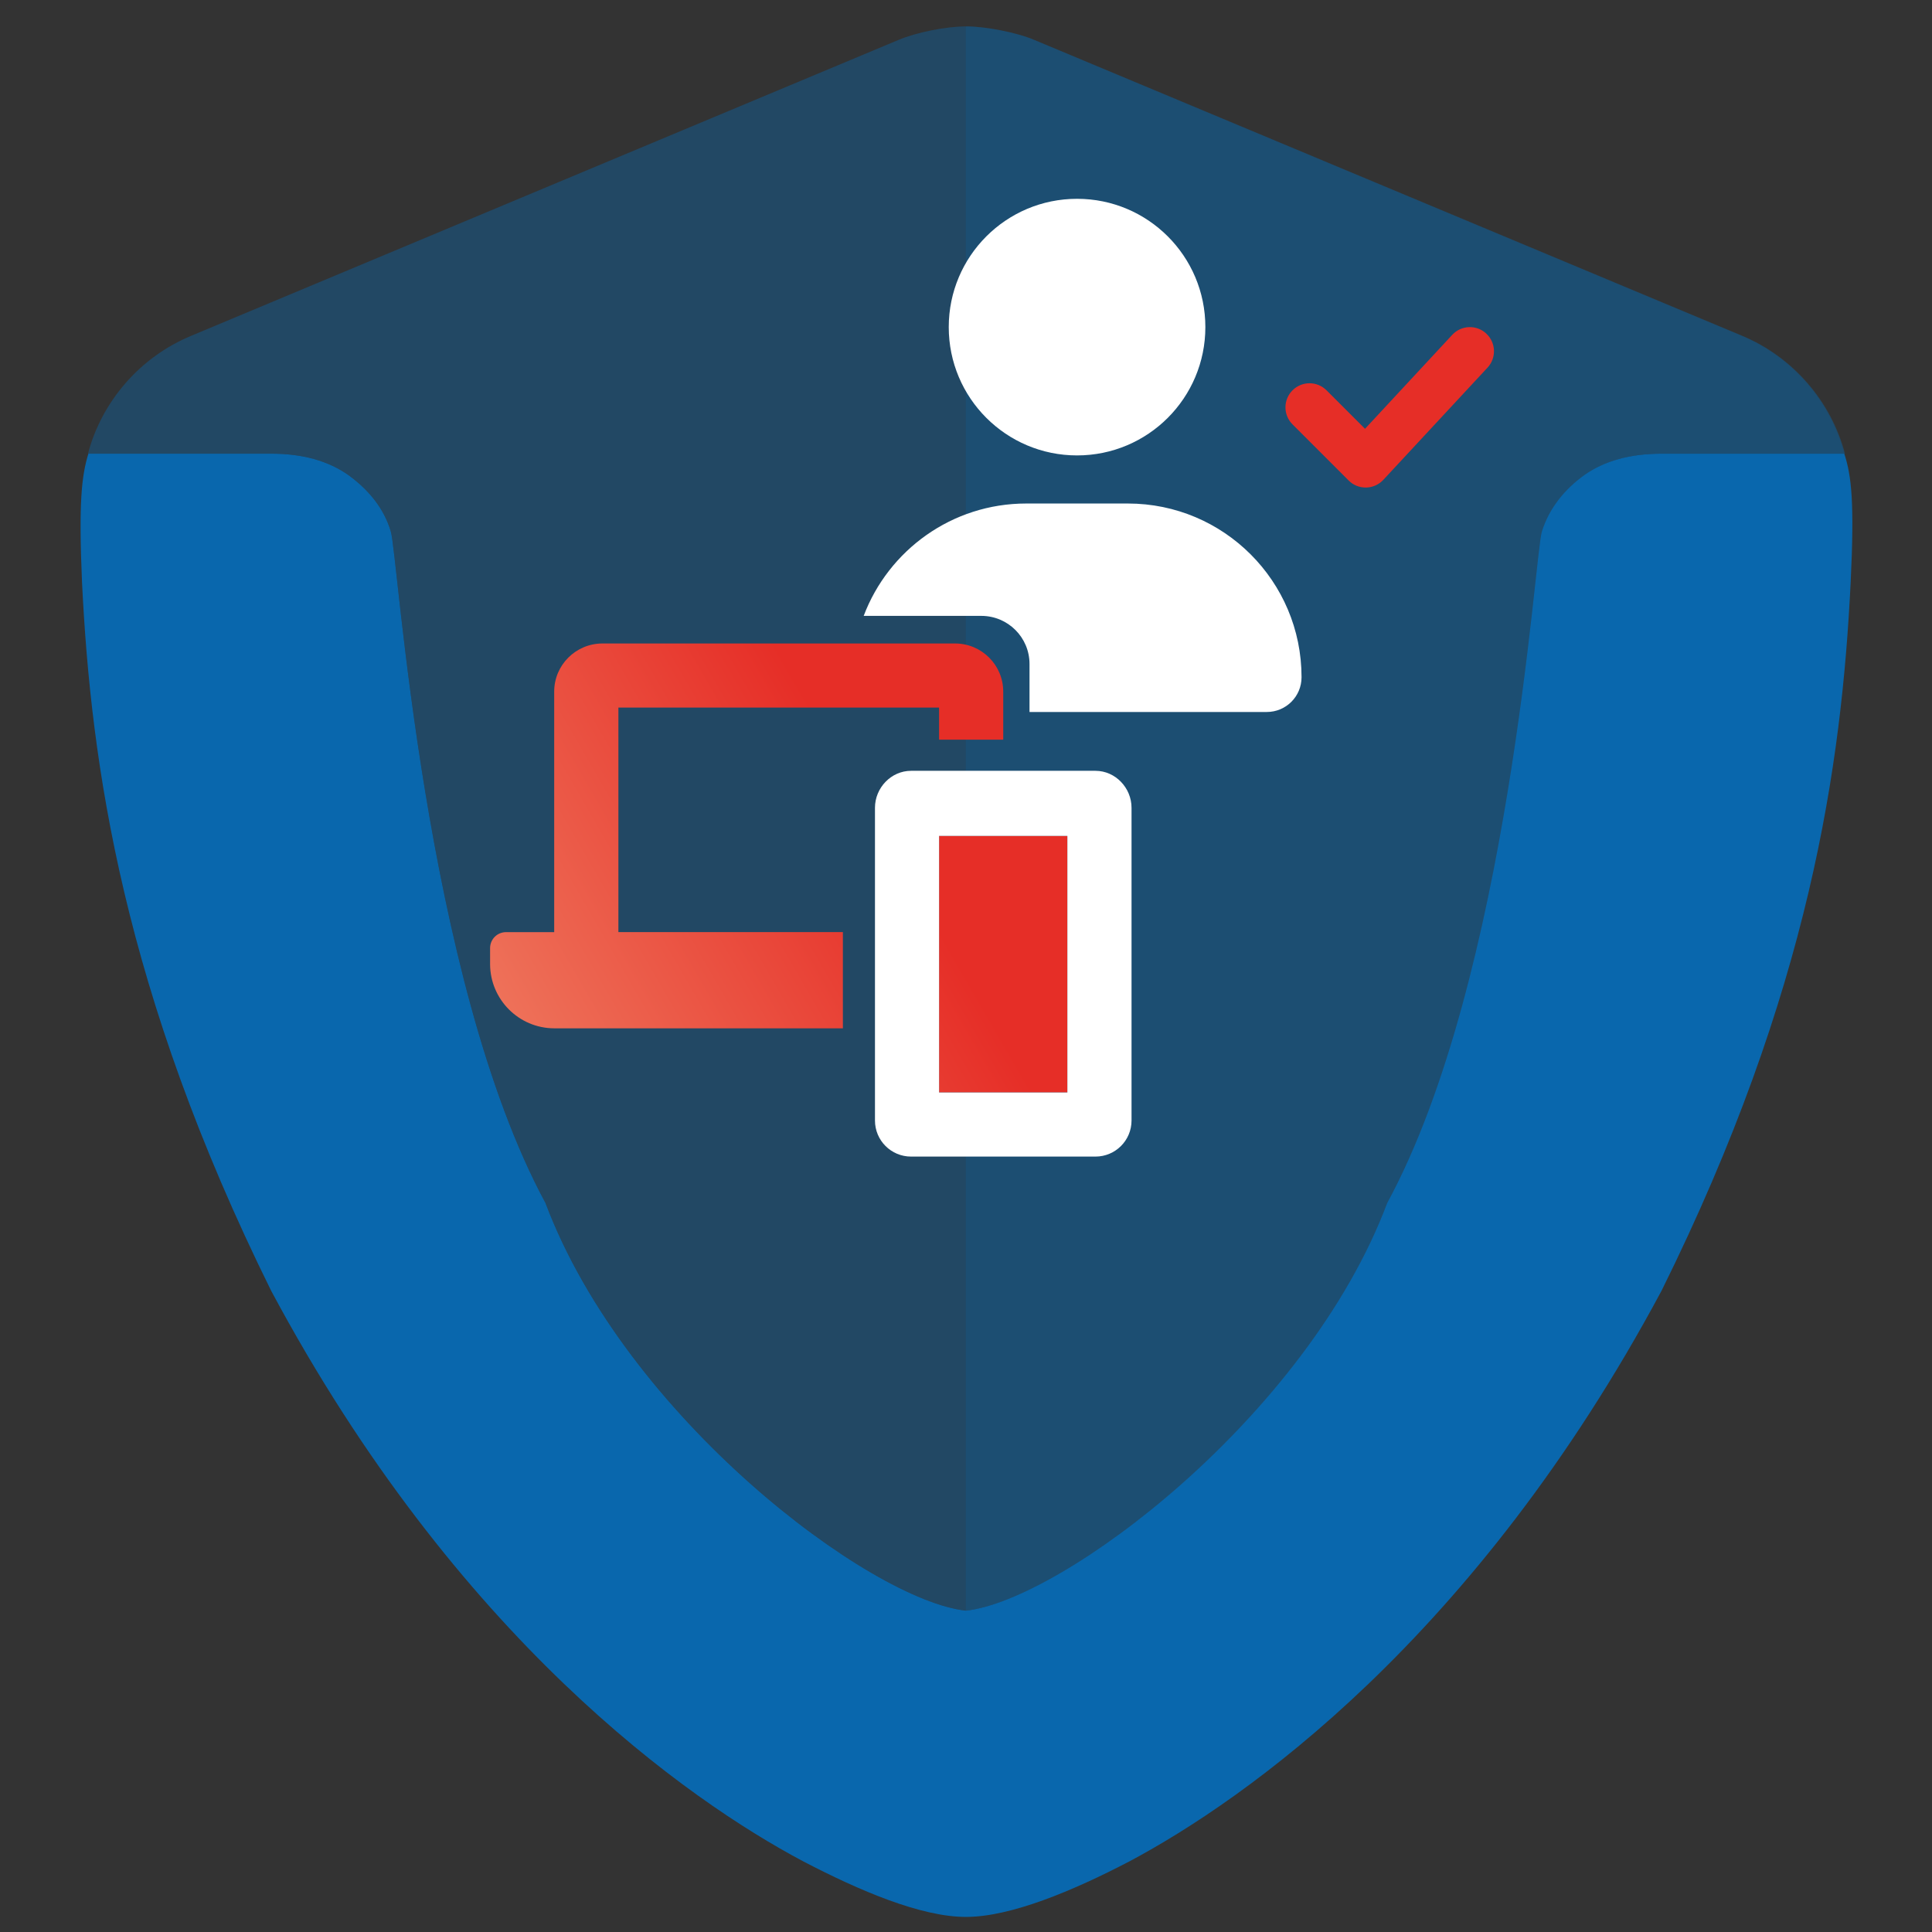<?xml version="1.0" encoding="UTF-8"?>
<svg xmlns="http://www.w3.org/2000/svg" width="160mm" height="160mm" xmlns:xlink="http://www.w3.org/1999/xlink" viewBox="0 0 453.54 453.54">
  <rect x="0" y="0" width="453.54" height="453.54" fill="#333333" stroke="none"/>
  <defs>
    <linearGradient id="n" data-name="Unbenannter Verlauf 4" x1="123.39" y1="244.8" x2="364.84" y2="105.4" gradientUnits="userSpaceOnUse">
      <stop offset="0" stop-color="#ee7159"/>
      <stop offset=".35" stop-color="#e62e27"/>
    </linearGradient>
  </defs>
  <g id="g" data-name="color">
    <g id="i" data-name="shield">
      <path id="j" data-name="bg" d="M226.88,378.09s.02,0,.03,0c22.5-2.4,80-45.4,98.9-95.7,28.7-52.9,34.6-152.1,36.3-157.6s5.4-10,10-13.3c4.7-3.3,10.7-5,18.1-5h42.9s0,.03.01.04c-3.18-12.11-12.03-22.68-24.21-27.74L242.91,9.4c-4.2-1.8-11.53-3.2-16.03-3.2h-.16c-4.6,0-11.67,1.4-15.87,3.2L44.95,78.8c-12.25,5.06-21.11,15.61-24.3,27.7h.02s42.98,0,42.98,0c7.4,0,13.4,1.7,18.1,5,4.7,3.4,8.4,7.8,10,13.3,1.7,5.5,7.7,104.7,36.3,157.6,18.89,50.28,76.15,93.26,98.67,95.7h.16Z" fill="#0967ad" isolation="isolate" opacity=".4" stroke-width="0"/>
      <path id="k" data-name="bg-r" d="M325.65,282.4c28.7-52.9,34.6-152.1,36.3-157.6s5.4-10,10-13.3c4.7-3.3,10.7-5,18.1-5h42.9s0,.03.01.04c-3.18-12.11-12.03-22.68-24.21-27.74L242.75,9.4c-4.2-1.8-11.53-3.2-16.03-3.2v371.9s.02,0,.03,0c22.5-2.4,80-45.4,98.9-95.7Z" fill="#0967ad" isolation="isolate" opacity=".2" stroke-width="0"/>
      <path id="l" data-name="v-shape" d="M226.75,378.1c22.5-2.4,80-45.4,98.9-95.7,28.7-52.9,34.6-152.1,36.3-157.6,1.7-5.5,5.4-10,10-13.3,4.7-3.3,10.7-5,18.1-5h42.9c1.7,5.2,2.4,11.5,1.5,30.1h0c-2.1,42.9-9.5,96-44.4,166.4-43.8,81.8-98,119.6-124.8,133.9-13.4,7-28,13.1-38.5,13.1h0c-10.5,0-24.9-6.1-38.3-13.1-26.9-14.3-81.1-52.2-124.8-133.9C28.85,232.6,21.35,179.6,19.25,136.6c-.8-18.6-.1-24.9,1.5-30.1h42.9c7.4,0,13.4,1.7,18.1,5,4.7,3.4,8.4,7.8,10,13.3,1.7,5.5,7.7,104.7,36.3,157.6,18.9,50.3,76.2,93.3,98.7,95.7h0Z" fill="#0967ad" stroke-width="0"/>
    </g>
  </g>
  <g id="m" data-name="icon">
    <g>
      <path d="M220.45,196.22v60.23h30.12v-60.23h-30.12ZM145.16,166.11h75.29v7.53h15.06v-11.29c0-6.24-5.06-11.27-11.27-11.29h-82.87c-6.21.03-11.27,5.06-11.27,11.29v56.47h-11.29c-2.09,0-3.76,1.67-3.76,3.76v3.76c.03,8.29,6.74,15.03,15.03,15.06h67.79v-22.59h-52.7v-52.7ZM348.9,78.3c-2.28-2.12-5.86-1.99-7.98.3l-20.48,22.06-9.03-9.03c-2.21-2.21-5.78-2.21-7.99,0s-2.21,5.78,0,7.99l13.18,13.18c1.06,1.07,2.49,1.65,4,1.65h.1c1.54-.03,2.99-.68,4.04-1.81l24.47-26.35c2.12-2.29,1.98-5.87-.31-7.98Z" fill="url(#n)" stroke-width="0"/>
      <path d="M257.16,180.95h-43.29c-4.68,0-8.47,4-8.47,8.68v73.41c0,4.68,3.79,8.47,8.47,8.47h43.29c4.68,0,8.47-3.79,8.47-8.47v-73.41c0-4.68-3.79-8.68-8.47-8.68ZM250.57,256.46h-30.12v-60.23h30.12v60.23ZM222.72,76.79c0-16.63,13.48-30.12,30.12-30.12s30.12,13.48,30.12,30.12-13.48,30.12-30.12,30.12-30.12-13.48-30.12-30.12ZM305.54,158.98c0,4.52-3.65,8.16-8.16,8.16h-55.7v-11.27c0-6.24-5.06-11.27-11.27-11.29h-27.66c5.82-15.41,20.71-26.38,38.16-26.38h23.86c22.52,0,40.77,18.26,40.77,40.77Z" fill="#fff" stroke-width="0"/>
    </g>
  </g>
</svg>